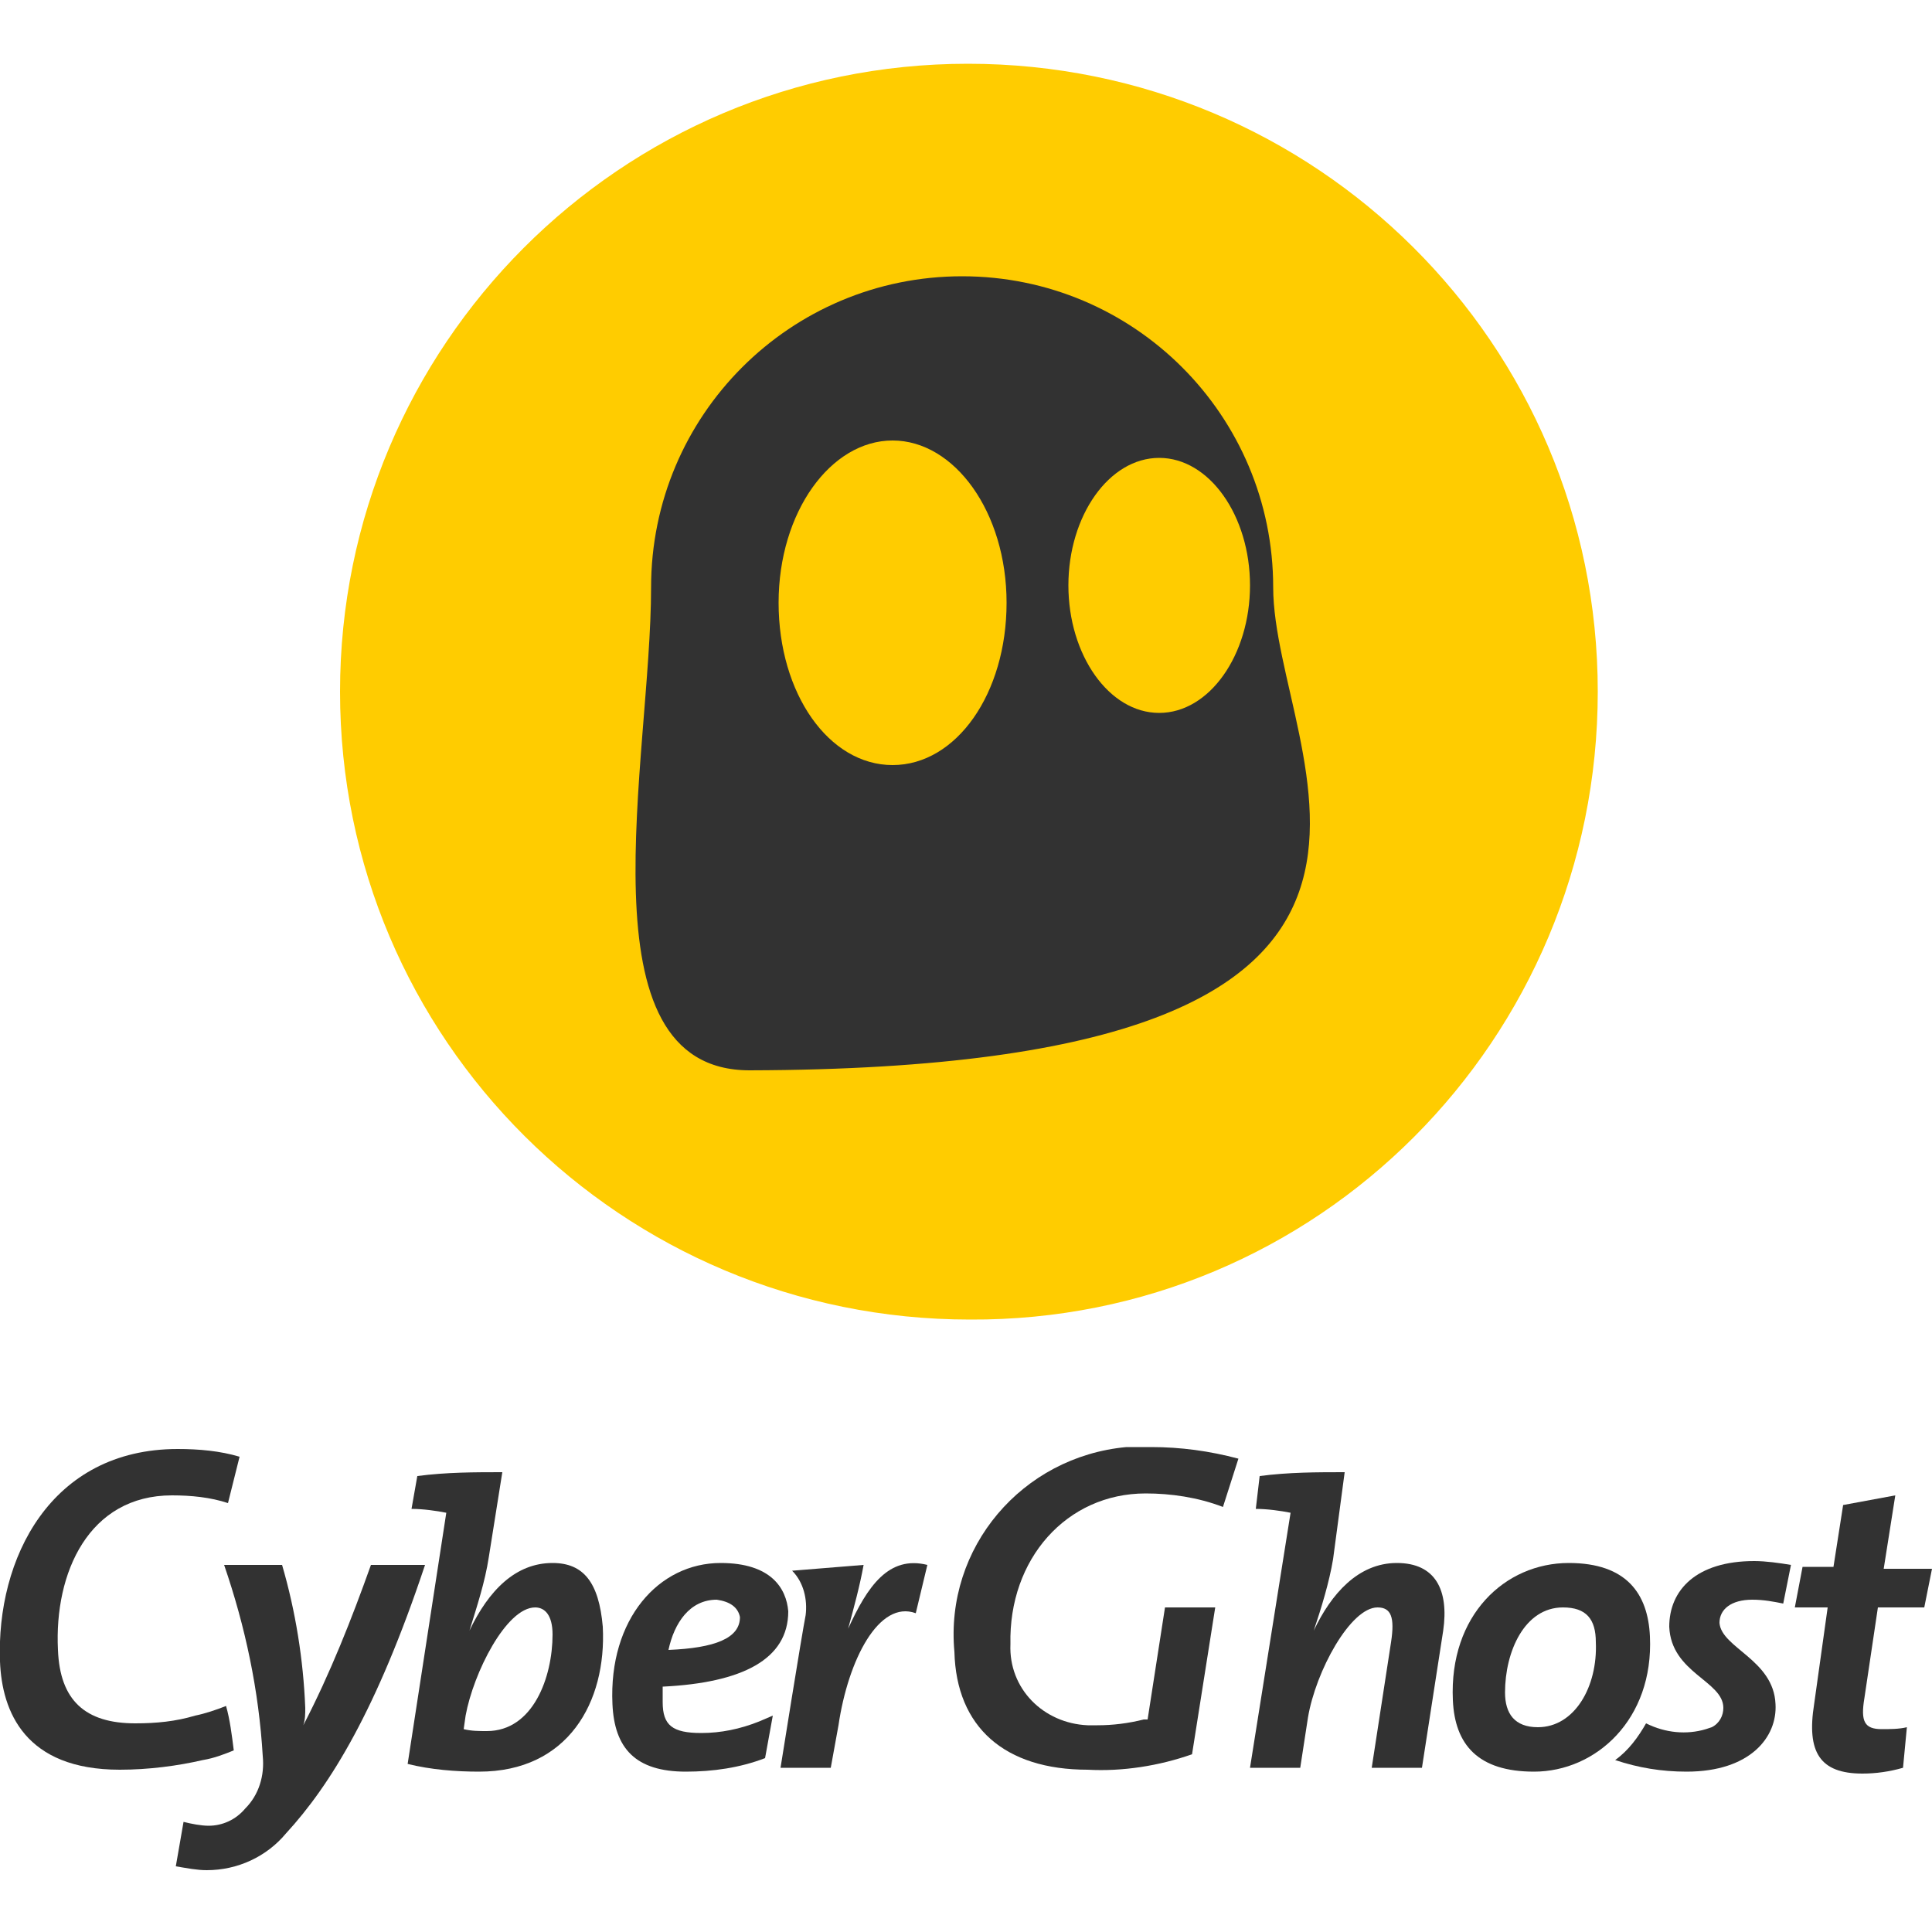 <?xml version="1.0" encoding="utf-8"?>
<!-- Generator: Adobe Illustrator 26.0.2, SVG Export Plug-In . SVG Version: 6.00 Build 0)  -->
<svg version="1.1" id="CyberGhost_VPN" xmlns="http://www.w3.org/2000/svg" xmlns:xlink="http://www.w3.org/1999/xlink" x="0px"
	 y="0px" viewBox="0 0 100 100" style="enable-background:new 0 0 100 100;" xml:space="preserve">
<style type="text/css">
	.st0{fill:#FFCC00;}
	.st1{fill:#323232;}
</style>
<g id="Layer_2">
	<g id="Layer_1-2">
		<path class="st0" d="M82.7,35.8c0-18-14.6-32.5-32.6-32.5S17.6,17.9,17.6,35.8c0,18,14.6,32.5,32.6,32.5
			C68.2,68.4,82.7,53.8,82.7,35.8C82.7,35.8,82.7,35.8,82.7,35.8z"/>
		<path class="st1" d="M65.9,30.4c0-8.9-7.2-16.1-16.1-16.1s-16.1,7.2-16.1,16.1c0,8.9-3.8,25,5.1,25C78.5,55.3,65.9,39.2,65.9,30.4
			z M46.2,39.6c-3.3,0-5.9-3.7-5.9-8.4s2.7-8.4,5.9-8.4s5.9,3.7,5.9,8.4S49.5,39.6,46.2,39.6z M60,36.9c-2.6,0-4.7-3-4.7-6.6
			s2.1-6.6,4.7-6.6c2.6,0,4.7,3,4.7,6.6S62.6,36.9,60,36.9z"/>
		<path class="st1" d="M6.2,91.6c-4.9,0-6.1-3-6.2-5.6c-0.2-5.3,2.6-11,9.2-11c1.1,0,2.2,0.1,3.2,0.4l-0.6,2.4
			c-0.9-0.3-1.9-0.4-2.9-0.4c-4.3,0-6.1,4-5.9,8c0.1,2.6,1.4,3.8,4,3.8c1.1,0,2.1-0.1,3.1-0.4c0.5-0.1,1.1-0.3,1.6-0.5
			c0.2,0.7,0.3,1.5,0.4,2.3c-0.5,0.2-1,0.4-1.6,0.5C9.2,91.4,7.7,91.6,6.2,91.6L6.2,91.6z"/>
		<path class="st1" d="M14.8,94.9c-1,1.2-2.5,1.9-4.1,1.9c-0.5,0-1-0.1-1.6-0.2l0.4-2.3c0.4,0.1,0.9,0.2,1.3,0.2
			c0.7,0,1.4-0.3,1.9-0.9c0.7-0.7,1-1.7,0.9-2.7c-0.2-3.4-0.9-6.7-2-9.9h3c0.7,2.4,1.1,4.9,1.2,7.4c0,0.3,0,0.6-0.1,0.9l0,0
			c1.4-2.7,2.5-5.5,3.5-8.3H22C19.5,88.5,17.1,92.4,14.8,94.9z"/>
		<path class="st1" d="M24.8,91.7c-1.2,0-2.5-0.1-3.7-0.4l2-13l0,0c-0.5-0.1-1.2-0.2-1.8-0.2l0.3-1.7c1.5-0.2,3-0.2,4.4-0.2
			l-0.7,4.4c-0.2,1.3-0.6,2.5-1,3.8l0,0c1-2.1,2.4-3.5,4.3-3.5c1.6,0,2.4,1,2.6,3.3C31.4,88.1,29.4,91.7,24.8,91.7z M27.7,83.2
			c-1.5,0-3.2,3.4-3.6,5.6L24,89.5c0.4,0.1,0.8,0.1,1.2,0.1c2.4,0,3.4-2.8,3.4-5C28.6,83.6,28.2,83.2,27.7,83.2L27.7,83.2z"/>
		<path class="st1" d="M34.3,87.3c0,0.3,0,0.5,0,0.8c0,1.2,0.5,1.6,2,1.6c1,0,2-0.2,3-0.6l0.7-0.3L39.6,91c-1.3,0.5-2.7,0.7-4.1,0.7
			c-2.6,0-3.7-1.2-3.8-3.5c-0.2-4.4,2.4-7.3,5.6-7.3c2.6,0,3.4,1.3,3.5,2.5C40.8,85.9,38.4,87.1,34.3,87.3z M37.1,82.8
			c-1.4,0-2.2,1.2-2.5,2.6c2.4-0.1,3.7-0.6,3.7-1.7C38.2,83.2,37.8,82.9,37.1,82.8L37.1,82.8z"/>
		<path class="st1" d="M47.4,83.5c-1.9-0.7-3.5,2.4-4,5.8L43,91.5h-2.6c0,0,1.1-6.9,1.3-7.9c0.1-0.8-0.1-1.7-0.7-2.3l3.7-0.3
			c-0.2,1.1-0.5,2.2-0.8,3.3l0,0c1-2.2,2.1-3.8,4.1-3.3L47.4,83.5z"/>
		<path class="st1" d="M56.3,91.6c-4.3,0-6.8-2.2-6.9-6.1c-0.5-5.4,3.5-10.1,8.9-10.6c0.4,0,0.8,0,1.3,0c1.5,0,3,0.2,4.5,0.6
			L63.3,78c-1.3-0.5-2.7-0.7-4-0.7c-4.1,0-7.1,3.4-7,7.8c-0.1,2.3,1.7,4.1,4,4.2c0.2,0,0.4,0,0.5,0c0.8,0,1.6-0.1,2.4-0.3h0.2
			l0.9-5.8h2.6l-1.2,7.6C60,91.4,58.1,91.7,56.3,91.6z"/>
		<path class="st1" d="M73.6,91.5H71l1-6.5c0.2-1.3,0-1.8-0.7-1.8c-1.4,0-3.2,3.3-3.6,5.7l-0.4,2.6h-2.6l2.1-13.2l0,0
			c-0.5-0.1-1.2-0.2-1.8-0.2l0.2-1.7c1.5-0.2,3-0.2,4.4-0.2L69,80.7c-0.2,1.2-0.6,2.5-1,3.7l0,0c0.9-1.9,2.3-3.5,4.3-3.5
			c2,0,2.7,1.4,2.4,3.5L73.6,91.5z"/>
		<path class="st1" d="M79.4,91.7c-2.9,0-4.1-1.4-4.2-3.7c-0.2-4.4,2.7-7.1,6-7.1c3,0,4.1,1.6,4.2,3.8C85.6,89,82.6,91.7,79.4,91.7z
			 M80.9,83.2c-2,0-3,2.3-3,4.4c0,1.1,0.5,1.8,1.7,1.8c1.9,0,3.1-2.1,3-4.4C82.6,83.8,82.1,83.2,80.9,83.2L80.9,83.2z"/>
		<path class="st1" d="M99.6,83.2h-2.4l-0.7,4.7c-0.2,1.2,0,1.6,0.9,1.6c0.4,0,0.9,0,1.3-0.1l-0.2,2.1c-0.7,0.2-1.4,0.3-2.1,0.3
			c-2.2,0-2.9-1.1-2.5-3.6l0.7-5h-1.7l0.4-2.1h1.6l0.5-3.2l2.7-0.5l-0.6,3.8h2.5L99.6,83.2z"/>
		<path class="st1" d="M90.7,82.8c0.6,0,1.1,0.1,1.6,0.2l0.4-2c-0.6-0.1-1.3-0.2-1.9-0.2c-3,0-4.4,1.5-4.4,3.4
			c0.1,2.4,2.8,2.8,2.8,4.2c0,0.4-0.2,0.8-0.6,1l0,0l-0.3,0.1c-1,0.3-2.1,0.2-3.1-0.3c-0.4,0.7-0.9,1.4-1.6,1.9
			c1.2,0.4,2.4,0.6,3.7,0.6c3.3,0,4.7-1.8,4.6-3.5c-0.1-2.3-2.8-2.9-2.9-4.2C89,83.3,89.6,82.8,90.7,82.8z"/>
	</g>
</g>
</svg>
